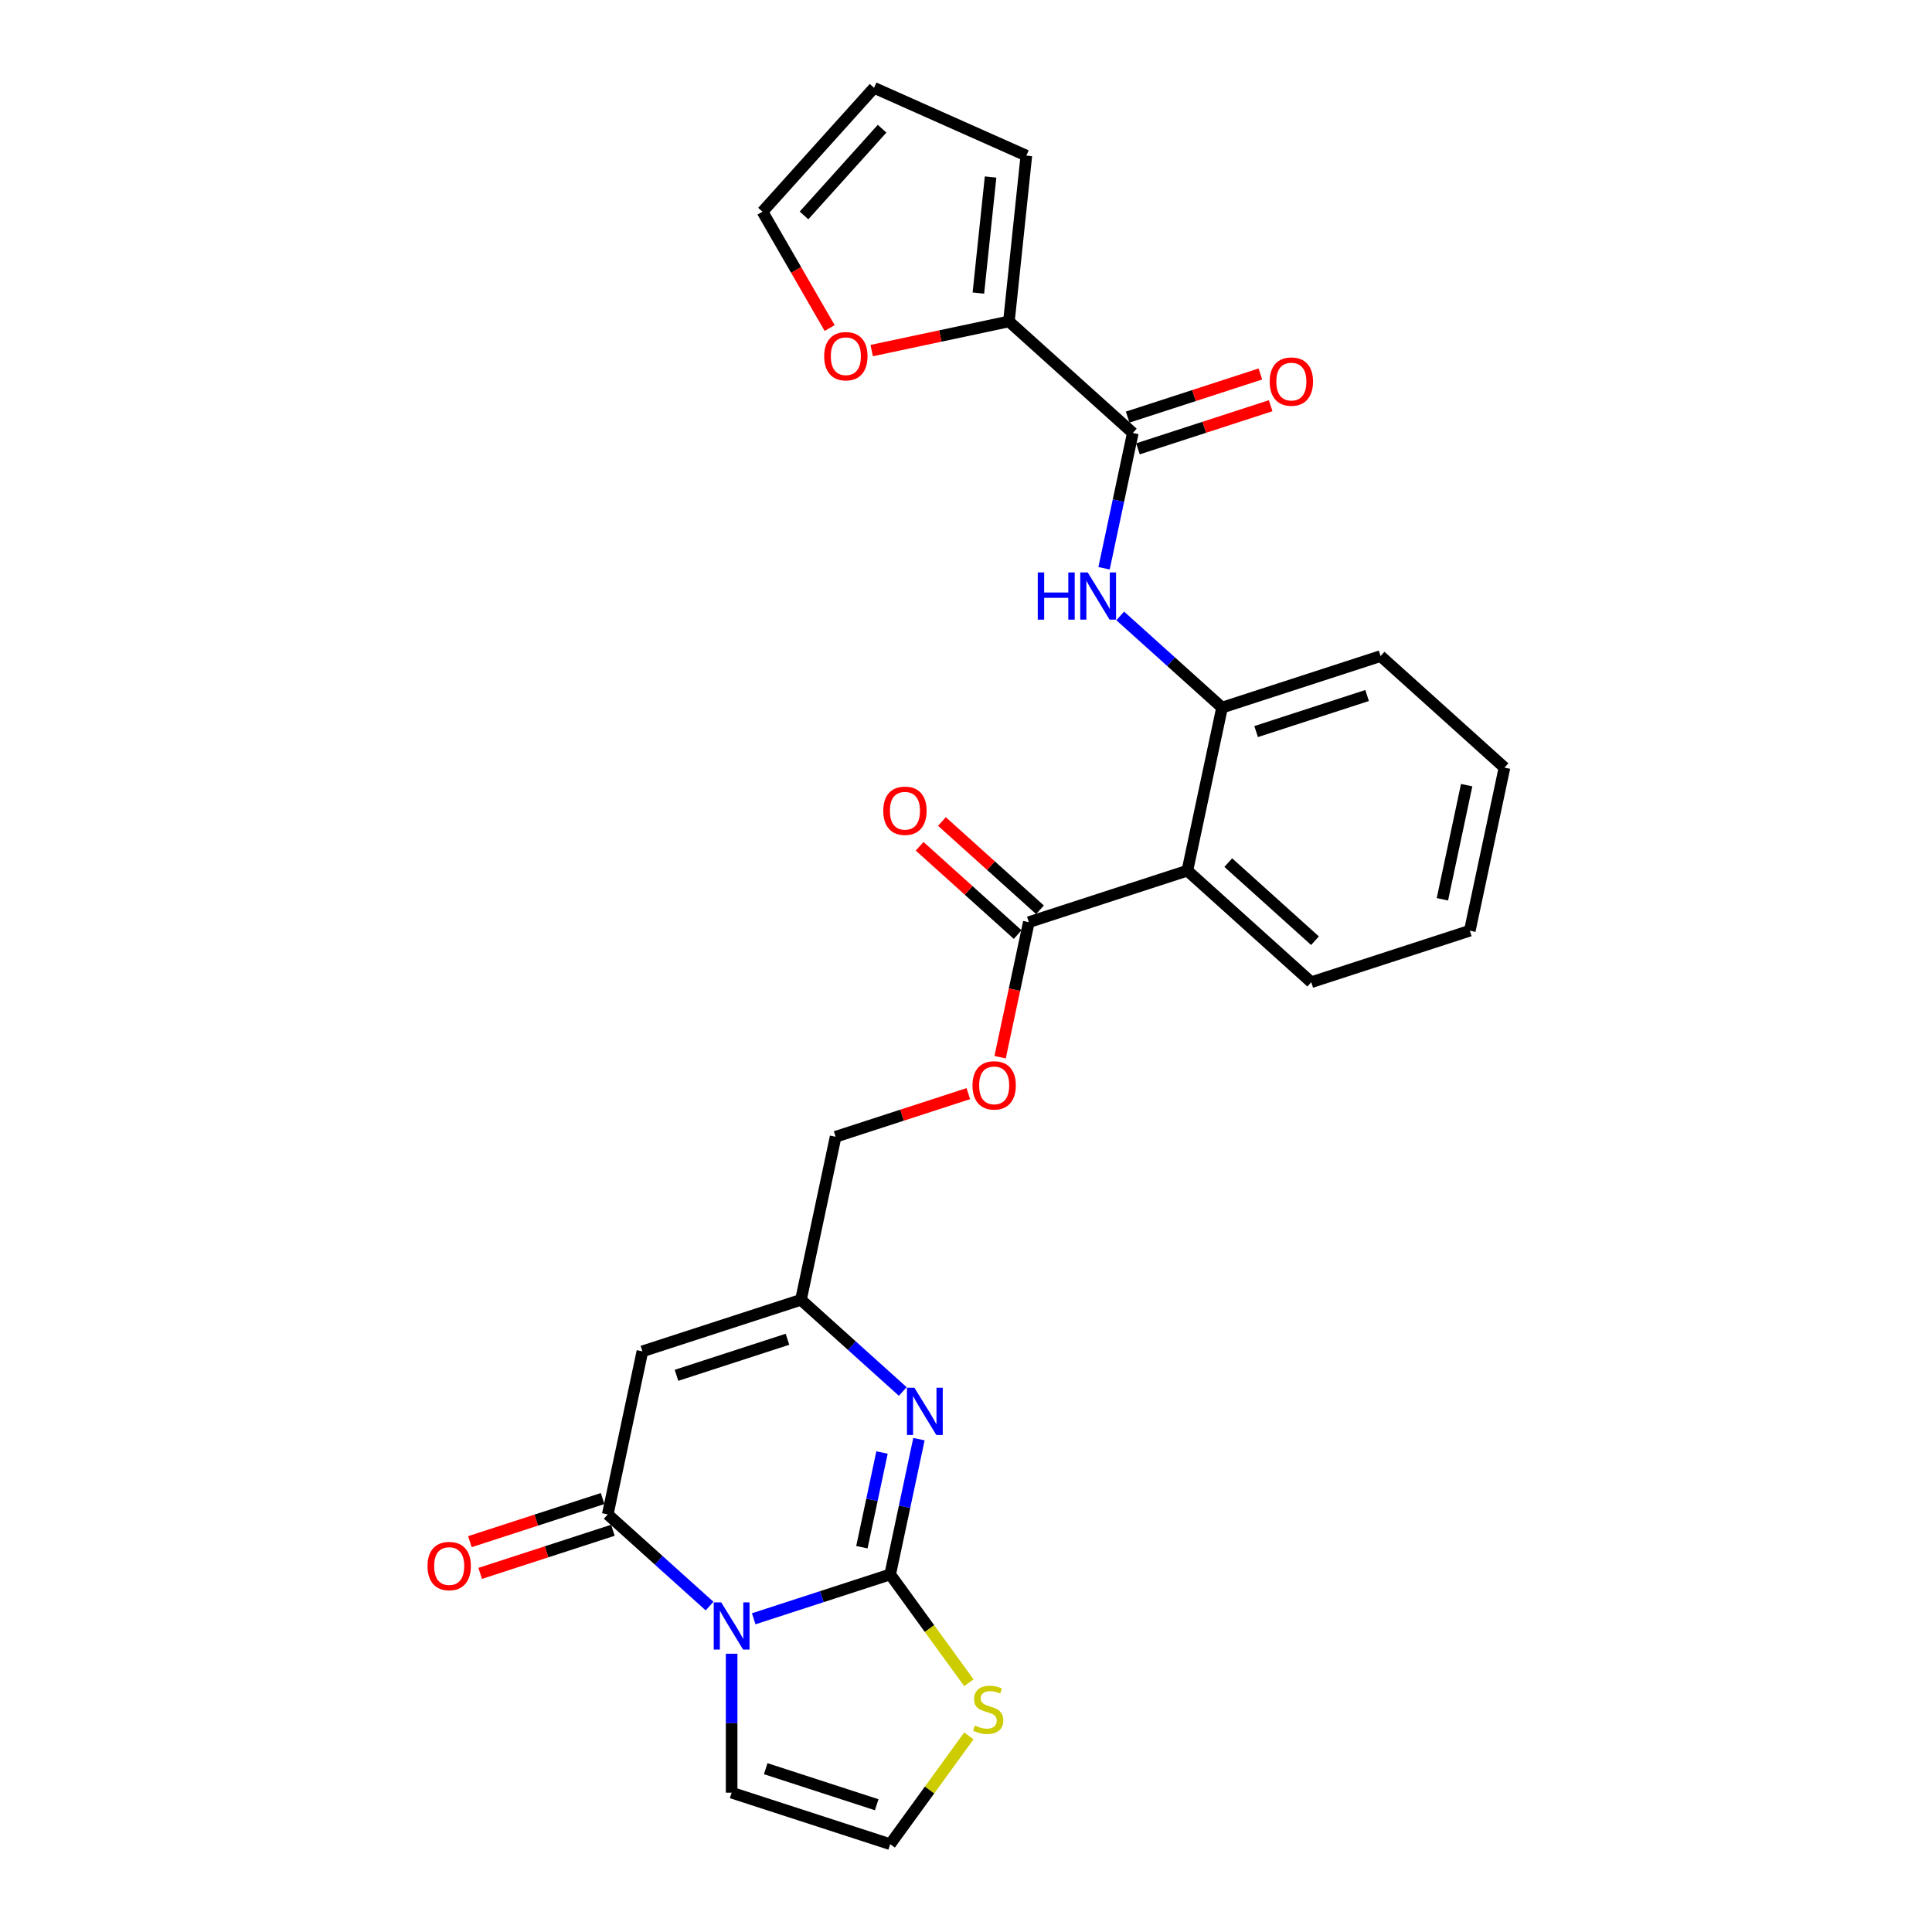 <?xml version='1.0' encoding='iso-8859-1'?>
<svg version='1.1' baseProfile='full'
              xmlns='http://www.w3.org/2000/svg'
                      xmlns:rdkit='http://www.rdkit.org/xml'
                      xmlns:xlink='http://www.w3.org/1999/xlink'
                  xml:space='preserve'
width='1000px' height='1000px' viewBox='0 0 1000 1000'>
<!-- END OF HEADER -->
<rect style='opacity:1.0;fill:#FFFFFF;stroke:none' width='1000' height='1000' x='0' y='0'> </rect>
<path class='bond-0' d='M 390.117,837.88 L 425.437,826.404' style='fill:none;fill-rule:evenodd;stroke:#0000FF;stroke-width:6px;stroke-linecap:butt;stroke-linejoin:miter;stroke-opacity:1' />
<path class='bond-0' d='M 425.437,826.404 L 460.758,814.927' style='fill:none;fill-rule:evenodd;stroke:#000000;stroke-width:6px;stroke-linecap:butt;stroke-linejoin:miter;stroke-opacity:1' />
<path class='bond-1' d='M 367.268,831.305 L 340.917,807.579' style='fill:none;fill-rule:evenodd;stroke:#0000FF;stroke-width:6px;stroke-linecap:butt;stroke-linejoin:miter;stroke-opacity:1' />
<path class='bond-1' d='M 340.917,807.579 L 314.567,783.854' style='fill:none;fill-rule:evenodd;stroke:#000000;stroke-width:6px;stroke-linecap:butt;stroke-linejoin:miter;stroke-opacity:1' />
<path class='bond-12' d='M 378.692,855.968 L 378.692,891.924' style='fill:none;fill-rule:evenodd;stroke:#0000FF;stroke-width:6px;stroke-linecap:butt;stroke-linejoin:miter;stroke-opacity:1' />
<path class='bond-12' d='M 378.692,891.924 L 378.692,927.881' style='fill:none;fill-rule:evenodd;stroke:#000000;stroke-width:6px;stroke-linecap:butt;stroke-linejoin:miter;stroke-opacity:1' />
<path class='bond-2' d='M 460.758,814.927 L 468.2,779.914' style='fill:none;fill-rule:evenodd;stroke:#000000;stroke-width:6px;stroke-linecap:butt;stroke-linejoin:miter;stroke-opacity:1' />
<path class='bond-2' d='M 468.2,779.914 L 475.642,744.9' style='fill:none;fill-rule:evenodd;stroke:#0000FF;stroke-width:6px;stroke-linecap:butt;stroke-linejoin:miter;stroke-opacity:1' />
<path class='bond-2' d='M 446.11,800.835 L 451.319,776.326' style='fill:none;fill-rule:evenodd;stroke:#000000;stroke-width:6px;stroke-linecap:butt;stroke-linejoin:miter;stroke-opacity:1' />
<path class='bond-2' d='M 451.319,776.326 L 456.529,751.816' style='fill:none;fill-rule:evenodd;stroke:#0000FF;stroke-width:6px;stroke-linecap:butt;stroke-linejoin:miter;stroke-opacity:1' />
<path class='bond-11' d='M 460.758,814.927 L 481.121,842.955' style='fill:none;fill-rule:evenodd;stroke:#000000;stroke-width:6px;stroke-linecap:butt;stroke-linejoin:miter;stroke-opacity:1' />
<path class='bond-11' d='M 481.121,842.955 L 501.485,870.983' style='fill:none;fill-rule:evenodd;stroke:#CCCC00;stroke-width:6px;stroke-linecap:butt;stroke-linejoin:miter;stroke-opacity:1' />
<path class='bond-3' d='M 314.567,783.854 L 332.508,699.451' style='fill:none;fill-rule:evenodd;stroke:#000000;stroke-width:6px;stroke-linecap:butt;stroke-linejoin:miter;stroke-opacity:1' />
<path class='bond-16' d='M 311.901,775.647 L 277.555,786.807' style='fill:none;fill-rule:evenodd;stroke:#000000;stroke-width:6px;stroke-linecap:butt;stroke-linejoin:miter;stroke-opacity:1' />
<path class='bond-16' d='M 277.555,786.807 L 243.21,797.966' style='fill:none;fill-rule:evenodd;stroke:#FF0000;stroke-width:6px;stroke-linecap:butt;stroke-linejoin:miter;stroke-opacity:1' />
<path class='bond-16' d='M 317.234,792.06 L 282.888,803.22' style='fill:none;fill-rule:evenodd;stroke:#000000;stroke-width:6px;stroke-linecap:butt;stroke-linejoin:miter;stroke-opacity:1' />
<path class='bond-16' d='M 282.888,803.22 L 248.543,814.379' style='fill:none;fill-rule:evenodd;stroke:#FF0000;stroke-width:6px;stroke-linecap:butt;stroke-linejoin:miter;stroke-opacity:1' />
<path class='bond-28' d='M 467.273,720.238 L 440.923,696.512' style='fill:none;fill-rule:evenodd;stroke:#0000FF;stroke-width:6px;stroke-linecap:butt;stroke-linejoin:miter;stroke-opacity:1' />
<path class='bond-28' d='M 440.923,696.512 L 414.573,672.786' style='fill:none;fill-rule:evenodd;stroke:#000000;stroke-width:6px;stroke-linecap:butt;stroke-linejoin:miter;stroke-opacity:1' />
<path class='bond-6' d='M 332.508,699.451 L 414.573,672.786' style='fill:none;fill-rule:evenodd;stroke:#000000;stroke-width:6px;stroke-linecap:butt;stroke-linejoin:miter;stroke-opacity:1' />
<path class='bond-6' d='M 350.15,711.864 L 407.596,693.199' style='fill:none;fill-rule:evenodd;stroke:#000000;stroke-width:6px;stroke-linecap:butt;stroke-linejoin:miter;stroke-opacity:1' />
<path class='bond-4' d='M 614.585,450.65 L 532.519,477.315' style='fill:none;fill-rule:evenodd;stroke:#000000;stroke-width:6px;stroke-linecap:butt;stroke-linejoin:miter;stroke-opacity:1' />
<path class='bond-9' d='M 614.585,450.65 L 632.525,366.247' style='fill:none;fill-rule:evenodd;stroke:#000000;stroke-width:6px;stroke-linecap:butt;stroke-linejoin:miter;stroke-opacity:1' />
<path class='bond-23' d='M 614.585,450.65 L 678.71,508.389' style='fill:none;fill-rule:evenodd;stroke:#000000;stroke-width:6px;stroke-linecap:butt;stroke-linejoin:miter;stroke-opacity:1' />
<path class='bond-23' d='M 635.751,446.486 L 680.639,486.903' style='fill:none;fill-rule:evenodd;stroke:#000000;stroke-width:6px;stroke-linecap:butt;stroke-linejoin:miter;stroke-opacity:1' />
<path class='bond-5' d='M 586.341,224.106 L 578.898,259.119' style='fill:none;fill-rule:evenodd;stroke:#000000;stroke-width:6px;stroke-linecap:butt;stroke-linejoin:miter;stroke-opacity:1' />
<path class='bond-5' d='M 578.898,259.119 L 571.456,294.133' style='fill:none;fill-rule:evenodd;stroke:#0000FF;stroke-width:6px;stroke-linecap:butt;stroke-linejoin:miter;stroke-opacity:1' />
<path class='bond-10' d='M 586.341,224.106 L 522.216,166.367' style='fill:none;fill-rule:evenodd;stroke:#000000;stroke-width:6px;stroke-linecap:butt;stroke-linejoin:miter;stroke-opacity:1' />
<path class='bond-17' d='M 589.007,232.312 L 623.353,221.153' style='fill:none;fill-rule:evenodd;stroke:#000000;stroke-width:6px;stroke-linecap:butt;stroke-linejoin:miter;stroke-opacity:1' />
<path class='bond-17' d='M 623.353,221.153 L 657.698,209.993' style='fill:none;fill-rule:evenodd;stroke:#FF0000;stroke-width:6px;stroke-linecap:butt;stroke-linejoin:miter;stroke-opacity:1' />
<path class='bond-17' d='M 583.674,215.899 L 618.02,204.74' style='fill:none;fill-rule:evenodd;stroke:#000000;stroke-width:6px;stroke-linecap:butt;stroke-linejoin:miter;stroke-opacity:1' />
<path class='bond-17' d='M 618.02,204.74 L 652.365,193.58' style='fill:none;fill-rule:evenodd;stroke:#FF0000;stroke-width:6px;stroke-linecap:butt;stroke-linejoin:miter;stroke-opacity:1' />
<path class='bond-22' d='M 414.573,672.786 L 432.514,588.383' style='fill:none;fill-rule:evenodd;stroke:#000000;stroke-width:6px;stroke-linecap:butt;stroke-linejoin:miter;stroke-opacity:1' />
<path class='bond-7' d='M 579.825,318.796 L 606.175,342.521' style='fill:none;fill-rule:evenodd;stroke:#0000FF;stroke-width:6px;stroke-linecap:butt;stroke-linejoin:miter;stroke-opacity:1' />
<path class='bond-7' d='M 606.175,342.521 L 632.525,366.247' style='fill:none;fill-rule:evenodd;stroke:#000000;stroke-width:6px;stroke-linecap:butt;stroke-linejoin:miter;stroke-opacity:1' />
<path class='bond-8' d='M 532.519,477.315 L 525.092,512.26' style='fill:none;fill-rule:evenodd;stroke:#000000;stroke-width:6px;stroke-linecap:butt;stroke-linejoin:miter;stroke-opacity:1' />
<path class='bond-8' d='M 525.092,512.26 L 517.664,547.204' style='fill:none;fill-rule:evenodd;stroke:#FF0000;stroke-width:6px;stroke-linecap:butt;stroke-linejoin:miter;stroke-opacity:1' />
<path class='bond-19' d='M 538.293,470.903 L 512.918,448.055' style='fill:none;fill-rule:evenodd;stroke:#000000;stroke-width:6px;stroke-linecap:butt;stroke-linejoin:miter;stroke-opacity:1' />
<path class='bond-19' d='M 512.918,448.055 L 487.543,425.207' style='fill:none;fill-rule:evenodd;stroke:#FF0000;stroke-width:6px;stroke-linecap:butt;stroke-linejoin:miter;stroke-opacity:1' />
<path class='bond-19' d='M 526.746,483.728 L 501.37,460.88' style='fill:none;fill-rule:evenodd;stroke:#000000;stroke-width:6px;stroke-linecap:butt;stroke-linejoin:miter;stroke-opacity:1' />
<path class='bond-19' d='M 501.37,460.88 L 475.995,438.032' style='fill:none;fill-rule:evenodd;stroke:#FF0000;stroke-width:6px;stroke-linecap:butt;stroke-linejoin:miter;stroke-opacity:1' />
<path class='bond-24' d='M 632.525,366.247 L 714.591,339.583' style='fill:none;fill-rule:evenodd;stroke:#000000;stroke-width:6px;stroke-linecap:butt;stroke-linejoin:miter;stroke-opacity:1' />
<path class='bond-24' d='M 650.168,378.661 L 707.614,359.995' style='fill:none;fill-rule:evenodd;stroke:#000000;stroke-width:6px;stroke-linecap:butt;stroke-linejoin:miter;stroke-opacity:1' />
<path class='bond-14' d='M 522.216,166.367 L 486.702,173.916' style='fill:none;fill-rule:evenodd;stroke:#000000;stroke-width:6px;stroke-linecap:butt;stroke-linejoin:miter;stroke-opacity:1' />
<path class='bond-14' d='M 486.702,173.916 L 451.187,181.465' style='fill:none;fill-rule:evenodd;stroke:#FF0000;stroke-width:6px;stroke-linecap:butt;stroke-linejoin:miter;stroke-opacity:1' />
<path class='bond-18' d='M 522.216,166.367 L 531.235,80.551' style='fill:none;fill-rule:evenodd;stroke:#000000;stroke-width:6px;stroke-linecap:butt;stroke-linejoin:miter;stroke-opacity:1' />
<path class='bond-18' d='M 506.405,151.691 L 512.719,91.62' style='fill:none;fill-rule:evenodd;stroke:#000000;stroke-width:6px;stroke-linecap:butt;stroke-linejoin:miter;stroke-opacity:1' />
<path class='bond-27' d='M 501.485,898.49 L 481.121,926.518' style='fill:none;fill-rule:evenodd;stroke:#CCCC00;stroke-width:6px;stroke-linecap:butt;stroke-linejoin:miter;stroke-opacity:1' />
<path class='bond-27' d='M 481.121,926.518 L 460.758,954.545' style='fill:none;fill-rule:evenodd;stroke:#000000;stroke-width:6px;stroke-linecap:butt;stroke-linejoin:miter;stroke-opacity:1' />
<path class='bond-13' d='M 378.692,927.881 L 460.758,954.545' style='fill:none;fill-rule:evenodd;stroke:#000000;stroke-width:6px;stroke-linecap:butt;stroke-linejoin:miter;stroke-opacity:1' />
<path class='bond-13' d='M 396.335,915.467 L 453.781,934.133' style='fill:none;fill-rule:evenodd;stroke:#000000;stroke-width:6px;stroke-linecap:butt;stroke-linejoin:miter;stroke-opacity:1' />
<path class='bond-20' d='M 429.433,169.794 L 412.051,139.687' style='fill:none;fill-rule:evenodd;stroke:#FF0000;stroke-width:6px;stroke-linecap:butt;stroke-linejoin:miter;stroke-opacity:1' />
<path class='bond-20' d='M 412.051,139.687 L 394.668,109.58' style='fill:none;fill-rule:evenodd;stroke:#000000;stroke-width:6px;stroke-linecap:butt;stroke-linejoin:miter;stroke-opacity:1' />
<path class='bond-15' d='M 501.204,566.064 L 466.859,577.223' style='fill:none;fill-rule:evenodd;stroke:#FF0000;stroke-width:6px;stroke-linecap:butt;stroke-linejoin:miter;stroke-opacity:1' />
<path class='bond-15' d='M 466.859,577.223 L 432.514,588.383' style='fill:none;fill-rule:evenodd;stroke:#000000;stroke-width:6px;stroke-linecap:butt;stroke-linejoin:miter;stroke-opacity:1' />
<path class='bond-21' d='M 531.235,80.551 L 452.407,45.455' style='fill:none;fill-rule:evenodd;stroke:#000000;stroke-width:6px;stroke-linecap:butt;stroke-linejoin:miter;stroke-opacity:1' />
<path class='bond-30' d='M 394.668,109.58 L 452.407,45.455' style='fill:none;fill-rule:evenodd;stroke:#000000;stroke-width:6px;stroke-linecap:butt;stroke-linejoin:miter;stroke-opacity:1' />
<path class='bond-30' d='M 416.154,111.508 L 456.571,66.621' style='fill:none;fill-rule:evenodd;stroke:#000000;stroke-width:6px;stroke-linecap:butt;stroke-linejoin:miter;stroke-opacity:1' />
<path class='bond-25' d='M 678.71,508.389 L 760.775,481.724' style='fill:none;fill-rule:evenodd;stroke:#000000;stroke-width:6px;stroke-linecap:butt;stroke-linejoin:miter;stroke-opacity:1' />
<path class='bond-29' d='M 714.591,339.583 L 778.716,397.321' style='fill:none;fill-rule:evenodd;stroke:#000000;stroke-width:6px;stroke-linecap:butt;stroke-linejoin:miter;stroke-opacity:1' />
<path class='bond-26' d='M 760.775,481.724 L 778.716,397.321' style='fill:none;fill-rule:evenodd;stroke:#000000;stroke-width:6px;stroke-linecap:butt;stroke-linejoin:miter;stroke-opacity:1' />
<path class='bond-26' d='M 746.586,465.476 L 759.144,406.393' style='fill:none;fill-rule:evenodd;stroke:#000000;stroke-width:6px;stroke-linecap:butt;stroke-linejoin:miter;stroke-opacity:1' />
<path  class='atom-0' d='M 373.291 829.374
L 381.298 842.317
Q 382.092 843.594, 383.369 845.907
Q 384.646 848.219, 384.715 848.357
L 384.715 829.374
L 387.96 829.374
L 387.96 853.811
L 384.612 853.811
L 376.017 839.659
Q 375.016 838.002, 373.946 836.104
Q 372.911 834.206, 372.6 833.619
L 372.6 853.811
L 369.425 853.811
L 369.425 829.374
L 373.291 829.374
' fill='#0000FF'/>
<path  class='atom-3' d='M 473.296 718.306
L 481.304 731.249
Q 482.098 732.526, 483.375 734.839
Q 484.652 737.151, 484.721 737.289
L 484.721 718.306
L 487.966 718.306
L 487.966 742.743
L 484.618 742.743
L 476.023 728.591
Q 475.022 726.935, 473.952 725.036
Q 472.917 723.138, 472.606 722.551
L 472.606 742.743
L 469.431 742.743
L 469.431 718.306
L 473.296 718.306
' fill='#0000FF'/>
<path  class='atom-8' d='M 537.147 296.29
L 540.46 296.29
L 540.46 306.68
L 552.955 306.68
L 552.955 296.29
L 556.268 296.29
L 556.268 320.727
L 552.955 320.727
L 552.955 309.441
L 540.46 309.441
L 540.46 320.727
L 537.147 320.727
L 537.147 296.29
' fill='#0000FF'/>
<path  class='atom-8' d='M 562.999 296.29
L 571.006 309.234
Q 571.8 310.511, 573.077 312.823
Q 574.354 315.136, 574.423 315.274
L 574.423 296.29
L 577.668 296.29
L 577.668 320.727
L 574.32 320.727
L 565.725 306.576
Q 564.724 304.919, 563.654 303.021
Q 562.619 301.123, 562.308 300.536
L 562.308 320.727
L 559.133 320.727
L 559.133 296.29
L 562.999 296.29
' fill='#0000FF'/>
<path  class='atom-12' d='M 504.574 893.124
Q 504.85 893.227, 505.989 893.71
Q 507.128 894.194, 508.371 894.504
Q 509.648 894.78, 510.89 894.78
Q 513.203 894.78, 514.549 893.676
Q 515.895 892.537, 515.895 890.57
Q 515.895 889.223, 515.205 888.395
Q 514.549 887.567, 513.513 887.118
Q 512.478 886.669, 510.752 886.152
Q 508.578 885.496, 507.266 884.874
Q 505.989 884.253, 505.057 882.942
Q 504.16 881.63, 504.16 879.421
Q 504.16 876.349, 506.231 874.451
Q 508.336 872.552, 512.478 872.552
Q 515.308 872.552, 518.518 873.899
L 517.724 876.556
Q 514.79 875.348, 512.581 875.348
Q 510.2 875.348, 508.888 876.349
Q 507.577 877.316, 507.611 879.007
Q 507.611 880.318, 508.267 881.112
Q 508.957 881.906, 509.924 882.355
Q 510.925 882.804, 512.581 883.321
Q 514.79 884.012, 516.102 884.702
Q 517.414 885.392, 518.345 886.807
Q 519.312 888.188, 519.312 890.57
Q 519.312 893.952, 517.034 895.781
Q 514.79 897.576, 511.028 897.576
Q 508.854 897.576, 507.197 897.093
Q 505.575 896.644, 503.642 895.85
L 504.574 893.124
' fill='#CCCC00'/>
<path  class='atom-15' d='M 426.595 184.377
Q 426.595 178.509, 429.494 175.23
Q 432.394 171.951, 437.813 171.951
Q 443.232 171.951, 446.131 175.23
Q 449.03 178.509, 449.03 184.377
Q 449.03 190.313, 446.096 193.696
Q 443.163 197.044, 437.813 197.044
Q 432.428 197.044, 429.494 193.696
Q 426.595 190.348, 426.595 184.377
M 437.813 194.283
Q 441.54 194.283, 443.542 191.798
Q 445.579 189.278, 445.579 184.377
Q 445.579 179.579, 443.542 177.163
Q 441.54 174.712, 437.813 174.712
Q 434.085 174.712, 432.049 177.129
Q 430.047 179.545, 430.047 184.377
Q 430.047 189.313, 432.049 191.798
Q 434.085 194.283, 437.813 194.283
' fill='#FF0000'/>
<path  class='atom-16' d='M 503.361 561.787
Q 503.361 555.92, 506.261 552.641
Q 509.16 549.362, 514.579 549.362
Q 519.998 549.362, 522.897 552.641
Q 525.797 555.92, 525.797 561.787
Q 525.797 567.724, 522.863 571.106
Q 519.929 574.454, 514.579 574.454
Q 509.195 574.454, 506.261 571.106
Q 503.361 567.758, 503.361 561.787
M 514.579 571.693
Q 518.307 571.693, 520.309 569.208
Q 522.345 566.688, 522.345 561.787
Q 522.345 556.989, 520.309 554.573
Q 518.307 552.123, 514.579 552.123
Q 510.851 552.123, 508.815 554.539
Q 506.813 556.955, 506.813 561.787
Q 506.813 566.723, 508.815 569.208
Q 510.851 571.693, 514.579 571.693
' fill='#FF0000'/>
<path  class='atom-17' d='M 221.284 810.587
Q 221.284 804.72, 224.184 801.441
Q 227.083 798.162, 232.502 798.162
Q 237.921 798.162, 240.82 801.441
Q 243.719 804.72, 243.719 810.587
Q 243.719 816.524, 240.786 819.907
Q 237.852 823.255, 232.502 823.255
Q 227.117 823.255, 224.184 819.907
Q 221.284 816.559, 221.284 810.587
M 232.502 820.493
Q 236.229 820.493, 238.231 818.008
Q 240.268 815.489, 240.268 810.587
Q 240.268 805.79, 238.231 803.374
Q 236.229 800.923, 232.502 800.923
Q 228.774 800.923, 226.738 803.339
Q 224.736 805.755, 224.736 810.587
Q 224.736 815.523, 226.738 818.008
Q 228.774 820.493, 232.502 820.493
' fill='#FF0000'/>
<path  class='atom-18' d='M 657.189 197.51
Q 657.189 191.642, 660.088 188.363
Q 662.987 185.085, 668.406 185.085
Q 673.825 185.085, 676.724 188.363
Q 679.624 191.642, 679.624 197.51
Q 679.624 203.447, 676.69 206.829
Q 673.756 210.177, 668.406 210.177
Q 663.022 210.177, 660.088 206.829
Q 657.189 203.481, 657.189 197.51
M 668.406 207.416
Q 672.134 207.416, 674.136 204.931
Q 676.172 202.411, 676.172 197.51
Q 676.172 192.712, 674.136 190.296
Q 672.134 187.846, 668.406 187.846
Q 664.678 187.846, 662.642 190.262
Q 660.64 192.678, 660.64 197.51
Q 660.64 202.446, 662.642 204.931
Q 664.678 207.416, 668.406 207.416
' fill='#FF0000'/>
<path  class='atom-20' d='M 457.177 419.646
Q 457.177 413.778, 460.076 410.499
Q 462.975 407.22, 468.394 407.22
Q 473.813 407.22, 476.713 410.499
Q 479.612 413.778, 479.612 419.646
Q 479.612 425.582, 476.678 428.965
Q 473.744 432.313, 468.394 432.313
Q 463.01 432.313, 460.076 428.965
Q 457.177 425.617, 457.177 419.646
M 468.394 429.552
Q 472.122 429.552, 474.124 427.066
Q 476.16 424.547, 476.16 419.646
Q 476.16 414.848, 474.124 412.432
Q 472.122 409.981, 468.394 409.981
Q 464.667 409.981, 462.63 412.397
Q 460.628 414.813, 460.628 419.646
Q 460.628 424.581, 462.63 427.066
Q 464.667 429.552, 468.394 429.552
' fill='#FF0000'/>
</svg>
